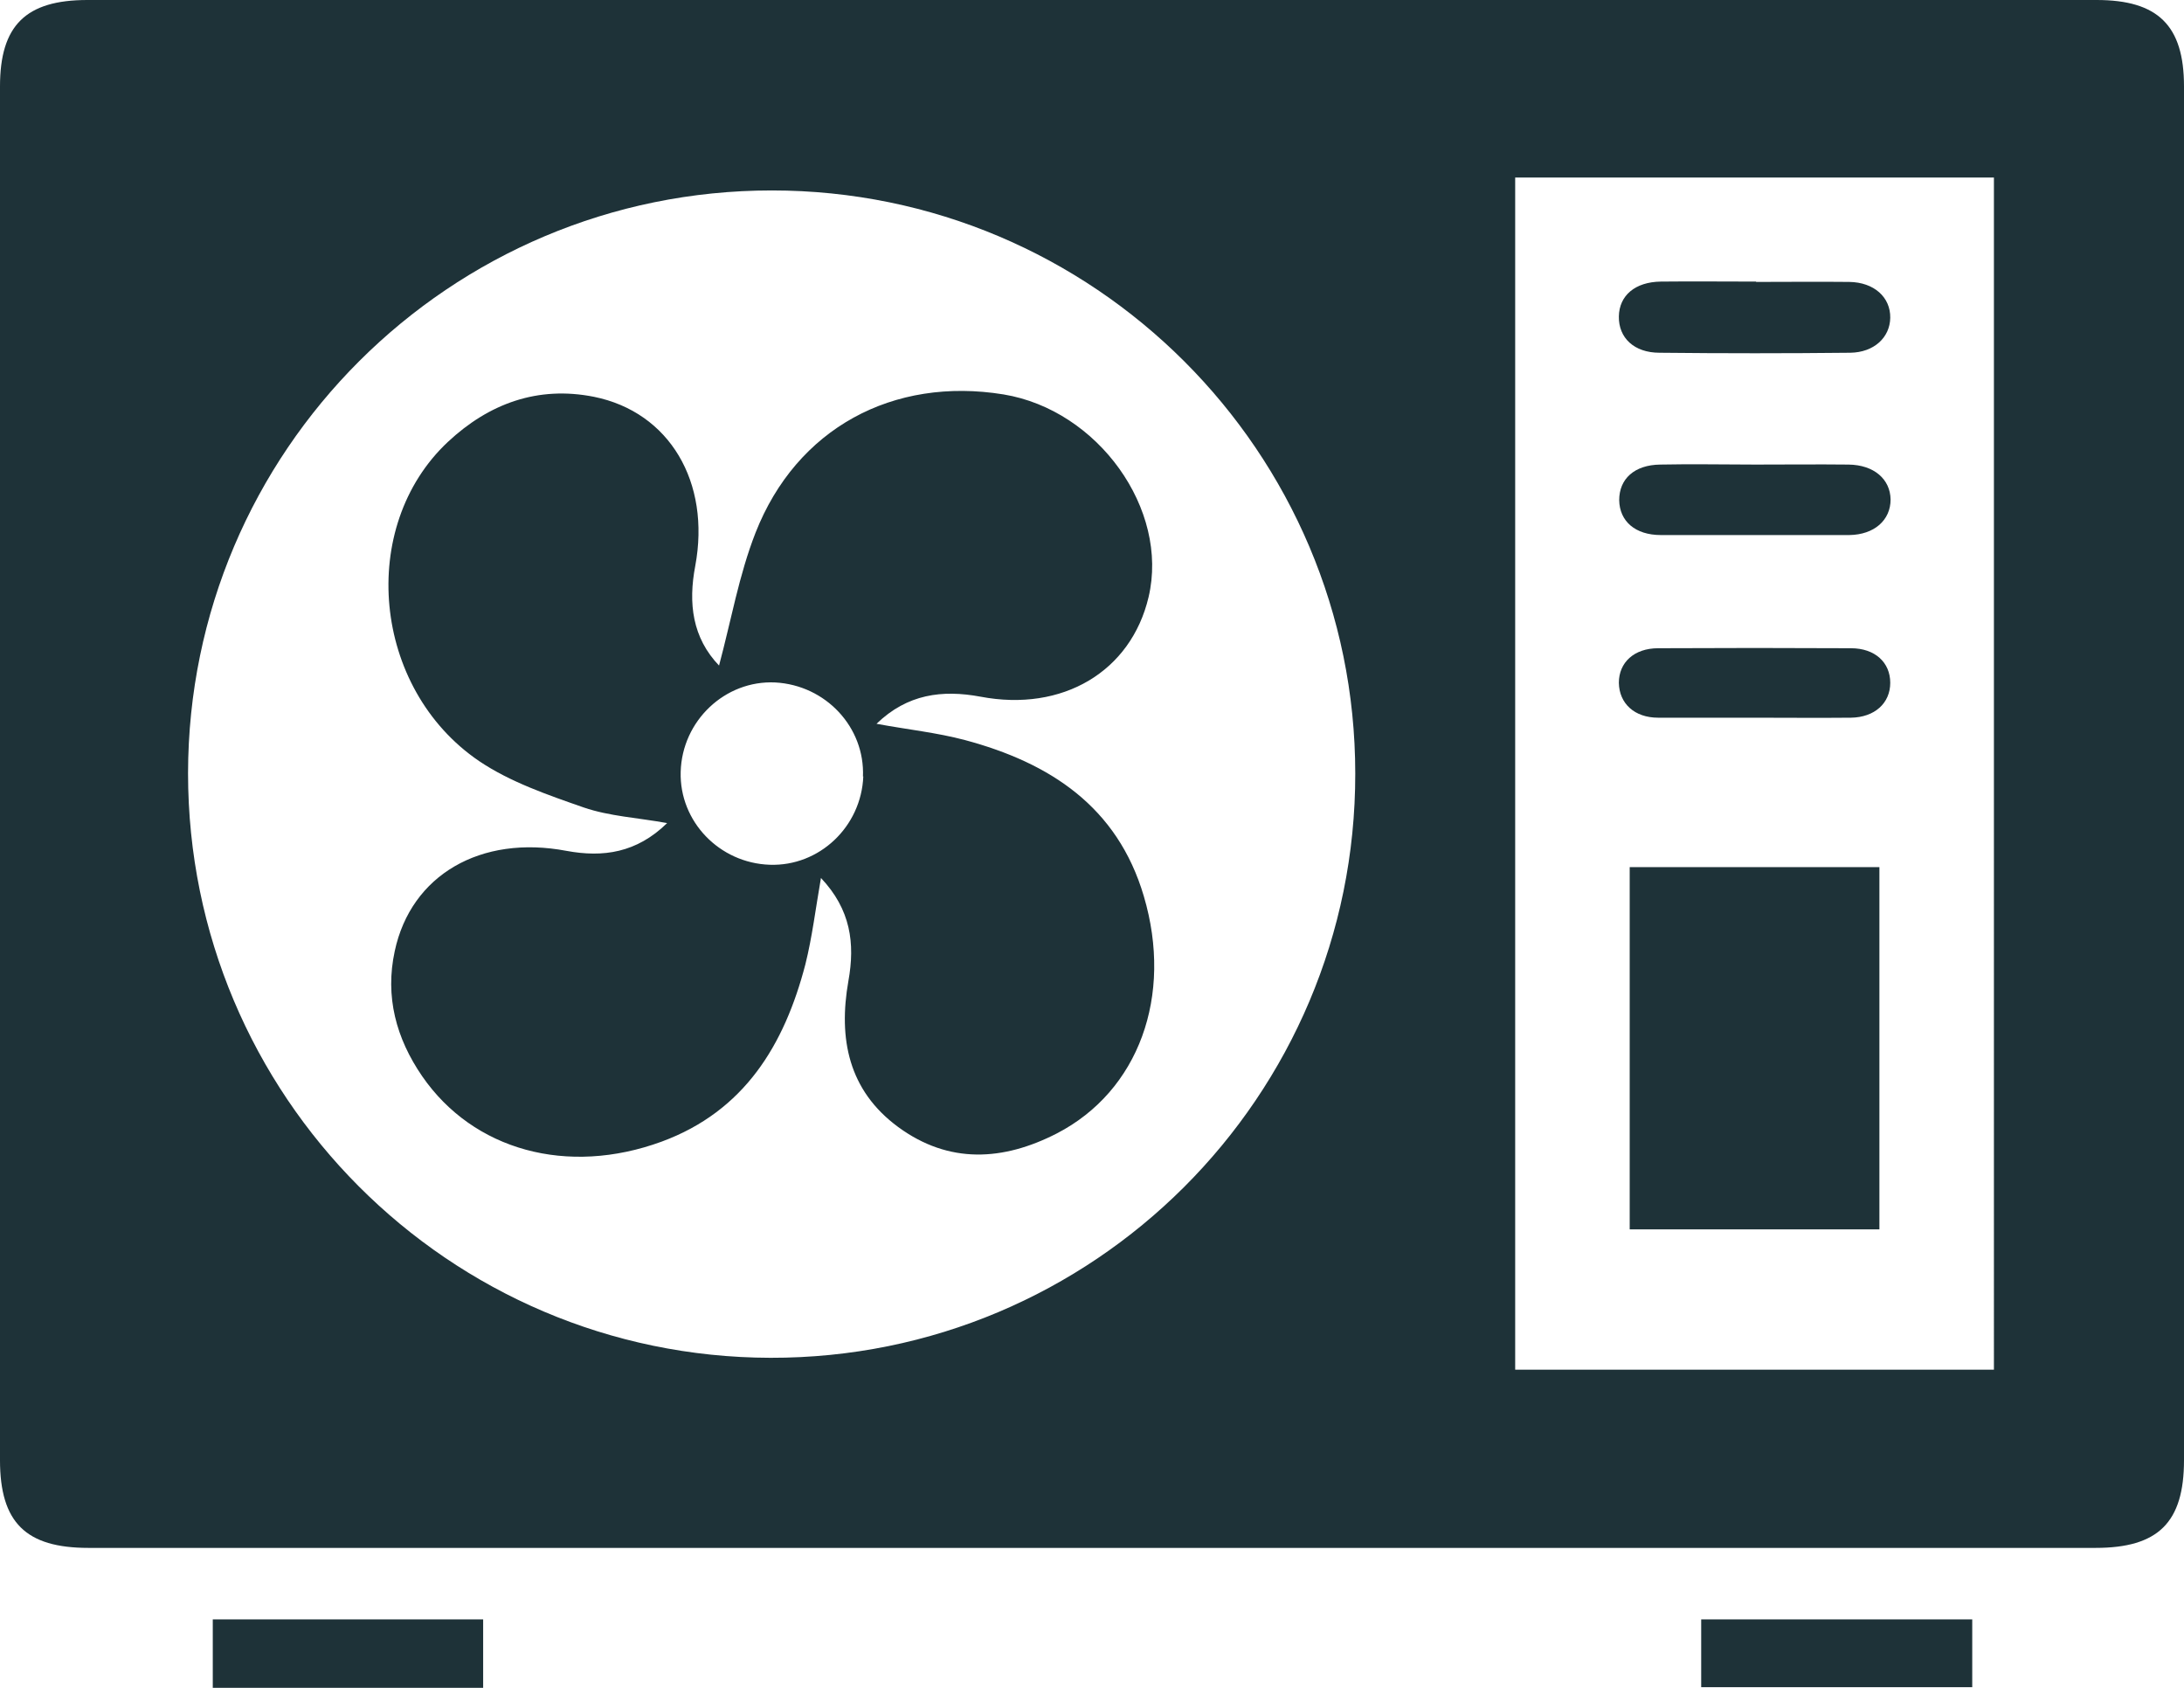 <?xml version="1.0" encoding="UTF-8"?>
<svg id="katman_1" data-name="katman 1" xmlns="http://www.w3.org/2000/svg" viewBox="0 0 64.46 49.81">
  <defs>
    <style>
      .cls-1 {
        fill: #1e3238;
      }
    </style>
  </defs>
  <path class="cls-1" d="M32.26,0C42.14,0,52.01,0,61.88,0c1.81,0,2.58,.75,2.58,2.55,0,13.51,0,27.03,0,40.54,0,1.84-.76,2.59-2.61,2.59-19.75,0-39.49,0-59.24,0-1.85,0-2.61-.75-2.61-2.59C0,29.58,0,16.07,0,2.55,0,.75,.76,0,2.58,0,12.47,0,22.37,0,32.26,0Zm-9.48,5.62c-9.51,0-17.22,7.7-17.23,17.2,0,9.51,7.69,17.23,17.19,17.25,9.53,.02,17.27-7.71,17.26-17.24,0-9.5-7.72-17.21-17.22-17.21Zm21.94-.38V40.42h14.13V5.24h-14.13Z"/>
  <path class="cls-1" d="M14.26,49.81H6.28v-2.02h7.98v2.02Z"/>
  <path class="cls-1" d="M58.21,47.79v2h-8v-2h8Z"/>
  <path class="cls-1" d="M21.22,19.65c.36-1.34,.59-2.68,1.08-3.93,1.21-3.08,4.06-4.61,7.32-4.08,2.79,.46,4.89,3.39,4.28,5.98-.52,2.2-2.54,3.4-4.96,2.94-1.13-.21-2.16-.08-3.07,.8,.92,.17,1.78,.26,2.61,.48,2.5,.67,4.5,1.96,5.28,4.61,.87,2.94-.15,5.75-2.57,7-1.58,.81-3.18,.91-4.68-.19-1.47-1.08-1.77-2.61-1.47-4.31,.2-1.11,.07-2.11-.81-3.04-.16,.92-.26,1.75-.46,2.55-.62,2.38-1.8,4.33-4.24,5.23-2.78,1.02-5.56,.26-7.07-1.93-.77-1.12-1.1-2.35-.81-3.69,.48-2.25,2.54-3.44,5.07-2.96,1.08,.2,2.07,.06,2.97-.82-.88-.16-1.7-.2-2.46-.46-1.06-.37-2.17-.75-3.09-1.37-3.16-2.15-3.59-6.92-.92-9.42,1.21-1.13,2.65-1.66,4.31-1.33,2.23,.45,3.45,2.52,2.99,4.99-.21,1.1-.09,2.12,.71,2.95Zm4.25,3.27c.06-1.46-1.1-2.7-2.59-2.78-1.48-.07-2.75,1.13-2.79,2.64-.04,1.46,1.14,2.69,2.63,2.74,1.46,.05,2.7-1.12,2.76-2.61Z"/>
  <path class="cls-1" d="M55.47,36.28h-7.37v-10.69h7.37v10.69Z"/>
  <path class="cls-1" d="M51.83,8.32c.92,0,1.83-.01,2.75,0,.73,.01,1.22,.45,1.21,1.06-.01,.58-.48,1.02-1.18,1.03-1.88,.02-3.75,.02-5.63,0-.75,0-1.21-.44-1.2-1.07,.01-.62,.48-1.02,1.24-1.03,.94-.01,1.88,0,2.81,0Z"/>
  <path class="cls-1" d="M51.81,13.71c.92,0,1.83-.01,2.75,0,.75,.01,1.23,.43,1.24,1.03,0,.61-.48,1.04-1.22,1.05-1.85,0-3.71,0-5.56,0-.76,0-1.22-.41-1.23-1.03,0-.63,.45-1.04,1.21-1.05,.94-.02,1.88,0,2.81,0Z"/>
  <path class="cls-1" d="M51.75,21.18c-.94,0-1.88,0-2.81,0-.7,0-1.15-.42-1.16-1.03,0-.6,.45-1.02,1.16-1.02,1.9-.01,3.8-.01,5.69,0,.71,0,1.16,.42,1.16,1.02,0,.6-.46,1.02-1.16,1.03-.96,.01-1.92,0-2.88,0Z"/>
</svg>